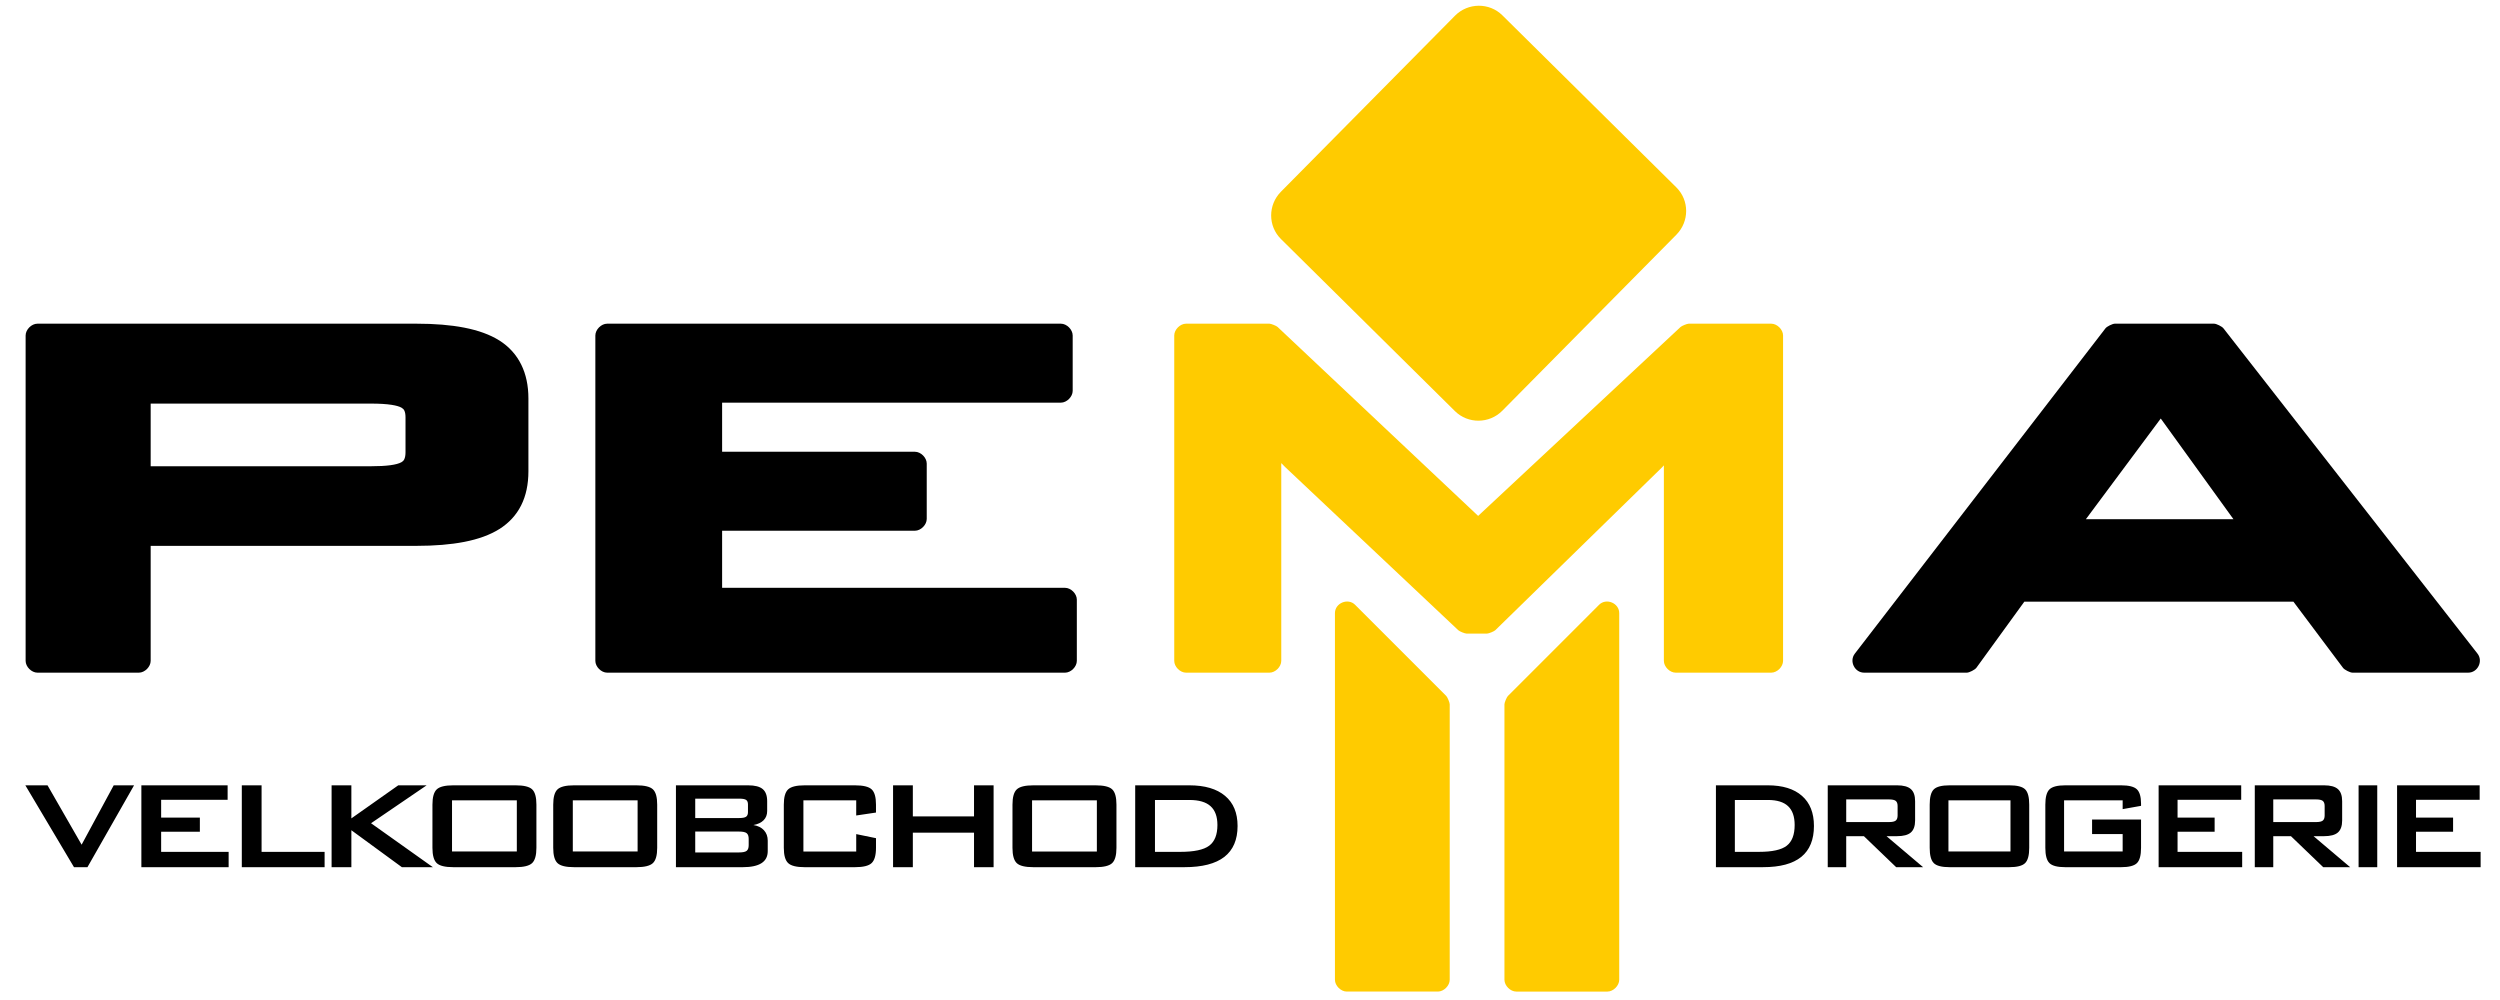 <?xml version="1.0" encoding="UTF-8" standalone="no"?>
<svg
   xmlns:dc="http://purl.org/dc/elements/1.1/"
   xmlns:cc="http://creativecommons.org/ns#"
   xmlns:rdf="http://www.w3.org/1999/02/22-rdf-syntax-ns#"
   xmlns:svg="http://www.w3.org/2000/svg"
   xmlns="http://www.w3.org/2000/svg"
   xmlns:sodipodi="http://sodipodi.sourceforge.net/DTD/sodipodi-0.dtd"
   xmlns:inkscape="http://www.inkscape.org/namespaces/inkscape"
   viewBox="0 0 500 200"
   id="svg20"
   height="200"
   width="500"
   version="1.1"
   sodipodi:docname="pema.svg"
   inkscape:version="0.92.1 r15371">
  <sodipodi:namedview
     pagecolor="#ffffff"
     bordercolor="#666666"
     borderopacity="1"
     objecttolerance="10"
     gridtolerance="10"
     guidetolerance="10"
     inkscape:pageopacity="0"
     inkscape:pageshadow="2"
     inkscape:window-width="1920"
     inkscape:window-height="1016"
     id="namedview14"
     showgrid="false"
     inkscape:zoom="0.624"
     inkscape:cx="172.22974"
     inkscape:cy="104.71097"
     inkscape:window-x="0"
     inkscape:window-y="27"
     inkscape:window-maximized="1"
     inkscape:current-layer="svg20" />
  <defs
     id="defs24" />
  <path
     id="path2"
     style="fill:#000000;fill-rule:evenodd;stroke-width:0.978"
     d="M 14.797,173.435 5.069,157.063 h 4.436 l 6.819,11.874 6.42,-11.874 h 4.069 l -9.322,16.372 z m 13.477,0 v -16.372 h 17.25 v 2.891 H 32.229 v 3.569 h 7.744 v 2.82 h -7.744 v 4.027 h 13.498 v 3.065 z m 20.087,0 v -16.372 h 3.955 v 13.307 h 12.605 v 3.065 z m 17.958,0 v -16.372 h 3.955 v 6.615 l 9.379,-6.615 h 5.678 l -11.122,7.583 12.364,8.789 H 80.375 L 70.274,166.046 v 7.389 z m 24.086,-3.136 H 103.365 V 160.07 H 90.405 Z m -3.916,-9.376 c 0,-1.491 0.285,-2.504 0.856,-3.046 0.57,-0.542 1.673,-0.813 3.321,-0.813 h 12.44 c 1.661,0 2.769,0.271 3.333,0.813 0.564,0.542 0.843,1.555 0.843,3.046 v 8.641 c 0,1.497 -0.285,2.517 -0.862,3.059 -0.577,0.542 -1.68,0.813 -3.315,0.813 H 90.665 c -1.648,0 -2.751,-0.271 -3.321,-0.813 -0.57,-0.542 -0.856,-1.562 -0.856,-3.059 z m 28.072,9.376 h 12.96 v -10.228 h -12.96 z m -3.916,-9.376 c 0,-1.491 0.285,-2.504 0.856,-3.046 0.57,-0.542 1.673,-0.813 3.321,-0.813 h 12.44 c 1.66,0 2.769,0.271 3.333,0.813 0.564,0.542 0.843,1.555 0.843,3.046 v 8.641 c 0,1.497 -0.285,2.517 -0.862,3.059 -0.577,0.542 -1.68,0.813 -3.315,0.813 H 114.821 c -1.648,0 -2.75,-0.271 -3.321,-0.813 -0.57,-0.542 -0.856,-1.562 -0.856,-3.059 z m 24.542,12.513 v -16.372 h 14.443 c 1.35,0 2.32,0.252 2.909,0.749 0.596,0.497 0.894,1.303 0.894,2.426 v 1.968 c 0,0.742 -0.235,1.355 -0.704,1.833 -0.475,0.484 -1.153,0.8 -2.047,0.968 0.906,0.149 1.61,0.497 2.11,1.045 0.501,0.549 0.754,1.239 0.754,2.072 v 2.097 c 0,1.071 -0.412,1.871 -1.242,2.407 -0.83,0.536 -2.079,0.807 -3.752,0.807 z m 12.643,-13.707 h -8.784 v 3.879 h 8.784 c 0.678,0 1.141,-0.09 1.388,-0.265 0.247,-0.174 0.374,-0.478 0.374,-0.91 v -1.549 c 0,-0.432 -0.12,-0.729 -0.361,-0.897 -0.241,-0.174 -0.71,-0.258 -1.4,-0.258 z m 0,6.582 h -8.784 v 4.175 h 8.784 c 0.741,0 1.242,-0.11 1.508,-0.323 0.266,-0.213 0.399,-0.587 0.399,-1.129 v -1.252 c 0,-0.542 -0.133,-0.923 -0.399,-1.142 -0.266,-0.219 -0.767,-0.329 -1.508,-0.329 z m 23.414,-6.24 h -10.564 v 10.228 h 10.564 v -3.478 l 3.955,0.813 v 1.93 c 0,1.484 -0.292,2.504 -0.875,3.052 -0.577,0.549 -1.692,0.82 -3.34,0.82 h -10.044 c -1.622,0 -2.725,-0.271 -3.302,-0.813 -0.583,-0.542 -0.875,-1.562 -0.875,-3.059 v -8.641 c 0,-1.491 0.285,-2.504 0.862,-3.046 0.577,-0.542 1.679,-0.813 3.314,-0.813 h 10.044 c 1.66,0 2.776,0.271 3.352,0.813 0.577,0.542 0.862,1.555 0.862,3.046 v 1.587 l -3.955,0.587 z m 7.368,13.365 v -16.372 h 3.955 v 6.221 h 12.237 v -6.221 h 3.916 v 16.372 h -3.916 v -6.899 h -12.237 v 6.899 z m 27.8,-3.136 h 12.96 v -10.228 h -12.96 z m -3.916,-9.376 c 0,-1.491 0.285,-2.504 0.856,-3.046 0.57,-0.542 1.673,-0.813 3.321,-0.813 h 12.44 c 1.66,0 2.769,0.271 3.333,0.813 0.564,0.542 0.843,1.555 0.843,3.046 v 8.641 c 0,1.497 -0.285,2.517 -0.862,3.059 -0.577,0.542 -1.68,0.813 -3.315,0.813 H 206.672 c -1.648,0 -2.751,-0.271 -3.321,-0.813 -0.57,-0.542 -0.856,-1.562 -0.856,-3.059 z m 28.497,9.447 h 5.051 c 2.757,0 4.69,-0.406 5.786,-1.226 1.103,-0.82 1.654,-2.201 1.654,-4.143 0,-1.684 -0.456,-2.943 -1.375,-3.769 -0.913,-0.826 -2.319,-1.239 -4.214,-1.239 h -6.901 z m -3.955,3.065 v -16.372 h 10.824 c 3.105,0 5.488,0.703 7.155,2.11 1.667,1.4 2.497,3.407 2.497,6.021 0,2.743 -0.881,4.808 -2.643,6.182 -1.768,1.374 -4.43,2.058 -7.998,2.058 z" />
  <path
     id="path4"
     style="fill:#000000;fill-rule:evenodd;stroke-width:0.978"
     d="m 346.971,170.37 h 4.836 c 2.639,0 4.49,-0.406 5.54,-1.226 1.056,-0.82 1.584,-2.201 1.584,-4.143 0,-1.684 -0.437,-2.943 -1.317,-3.769 -0.874,-0.826 -2.221,-1.239 -4.035,-1.239 h -6.607 z m -3.786,3.065 v -16.372 h 10.363 c 2.973,0 5.255,0.703 6.85,2.11 1.596,1.4 2.39,3.407 2.39,6.021 0,2.743 -0.843,4.808 -2.53,6.182 -1.693,1.374 -4.241,2.058 -7.657,2.058 z m 34.631,-13.552 h -8.573 v 4.53 h 8.573 c 0.649,0 1.098,-0.103 1.341,-0.303 0.243,-0.2 0.364,-0.542 0.364,-1.02 v -1.884 c 0,-0.478 -0.121,-0.82 -0.364,-1.019 -0.243,-0.2 -0.692,-0.303 -1.341,-0.303 z m -12.268,13.552 v -16.372 h 13.864 c 1.268,0 2.19,0.252 2.754,0.749 0.571,0.497 0.855,1.31 0.855,2.433 v 3.846 c 0,1.11 -0.285,1.91 -0.855,2.407 -0.564,0.49 -1.487,0.736 -2.754,0.736 h -2.112 l 7.323,6.202 h -5.388 l -6.456,-6.202 h -3.537 v 6.202 z m 24.14,-3.136 h 12.408 v -10.228 h -12.408 z m -3.75,-9.376 c 0,-1.491 0.273,-2.504 0.819,-3.046 0.546,-0.542 1.602,-0.813 3.179,-0.813 h 11.91 c 1.59,0 2.651,0.271 3.191,0.813 0.54,0.542 0.807,1.555 0.807,3.046 v 8.641 c 0,1.497 -0.273,2.517 -0.825,3.059 -0.552,0.542 -1.608,0.813 -3.173,0.813 h -11.91 c -1.578,0 -2.633,-0.271 -3.179,-0.813 -0.546,-0.542 -0.819,-1.562 -0.819,-3.059 z m 38.593,-0.852 h -11.716 v 10.228 h 11.716 v -3.485 h -6.116 v -2.91 h 9.793 v 5.66 c 0,1.497 -0.273,2.517 -0.825,3.059 -0.552,0.542 -1.608,0.813 -3.173,0.813 h -11.146 c -1.566,0 -2.621,-0.271 -3.173,-0.813 -0.552,-0.542 -0.825,-1.562 -0.825,-3.059 v -8.641 c 0,-1.491 0.273,-2.504 0.825,-3.046 0.552,-0.542 1.608,-0.813 3.173,-0.813 h 11.146 c 1.553,0 2.609,0.265 3.161,0.794 0.558,0.529 0.837,1.491 0.837,2.871 v 0.439 l -3.677,0.658 z m 7.194,13.365 v -16.372 h 16.516 v 2.891 h -12.729 v 3.569 h 7.414 v 2.82 h -7.414 v 4.027 h 12.923 v 3.065 z m 31.5,-13.552 h -8.573 v 4.53 h 8.573 c 0.649,0 1.098,-0.103 1.341,-0.303 0.243,-0.2 0.364,-0.542 0.364,-1.02 v -1.884 c 0,-0.478 -0.121,-0.82 -0.364,-1.019 -0.243,-0.2 -0.692,-0.303 -1.341,-0.303 z m -12.268,13.552 v -16.372 h 13.864 c 1.268,0 2.19,0.252 2.755,0.749 0.57,0.497 0.855,1.31 0.855,2.433 v 3.846 c 0,1.11 -0.285,1.91 -0.855,2.407 -0.564,0.49 -1.487,0.736 -2.755,0.736 h -2.112 l 7.324,6.202 h -5.388 l -6.456,-6.202 h -3.537 v 6.202 z m 20.761,0 v -16.372 h 3.732 v 16.372 z m 7.698,0 v -16.372 h 16.516 v 2.891 h -12.729 v 3.569 h 7.414 v 2.82 h -7.414 v 4.027 h 12.923 v 3.065 z" />
  <path
     id="path6"
     style="fill:#000000;fill-rule:evenodd;stroke-width:0.978"
     d="M 74.163,80.719 H 30.134 V 93.251 h 44.029 c 3.153,0 5.193,-0.274 6.146,-0.822 0.246,-0.141 0.427,-0.329 0.54,-0.562 0.169,-0.345 0.254,-0.822 0.254,-1.426 v -6.976 c 0,-0.585 -0.082,-1.042 -0.245,-1.37 -0.11,-0.223 -0.294,-0.409 -0.55,-0.555 -0.421,-0.242 -1.086,-0.434 -1.995,-0.575 -1.061,-0.164 -2.444,-0.247 -4.151,-0.247 z M 5.124,132.172 V 67.097 c 0,-1.18 1.18,-2.36 2.36,-2.36 h 75.808 c 3.657,0 6.838,0.262 9.547,0.789 2.837,0.552 5.176,1.406 7.017,2.563 h 0.008 c 1.948,1.235 3.414,2.858 4.398,4.863 0.947,1.931 1.421,4.183 1.421,6.752 V 94.245 c 0,5.255 -1.94,9.113 -5.819,11.573 h -0.008 c -1.842,1.157 -4.18,2.011 -7.017,2.563 -2.709,0.527 -5.89,0.79 -9.547,0.79 h -53.158 v 23.002 c 0,1.18 -1.18,2.36 -2.36,2.36 H 7.484 c -1.18,0 -2.36,-1.18 -2.36,-2.36 z" />
  <path
     id="path8"
     style="fill:#000000;fill-rule:evenodd;stroke-width:0.978"
     d="M 119.07,132.172 V 67.097 c 0,-1.18 1.18,-2.36 2.36,-2.36 h 90.746 c 1.18,0 2.36,1.18 2.36,2.36 v 11.074 c 0,1.18 -1.18,2.36 -2.36,2.36 h -67.753 v 9.82 h 38.563 c 1.18,0 2.36,1.18 2.36,2.36 v 11.074 c 0,1.18 -1.18,2.36 -2.36,2.36 h -38.563 v 11.417 h 68.583 c 1.18,0 2.36,1.18 2.36,2.36 v 12.251 c 0,1.18 -1.18,2.36 -2.36,2.36 H 121.43 c -1.18,0 -2.36,-1.18 -2.36,-2.36 z" />
  <path
     id="path10"
     style="fill:#ffcb00;fill-rule:evenodd;stroke-width:0.978"
     d="M 234.849,132.172 V 67.097 c 0,-1.18 1.18,-2.36 2.36,-2.36 h 16.684 c 0.32,0 1.38,0.425 1.613,0.645 l 40.122,37.799 40.479,-37.78 c 0.238,-0.229 1.303,-0.664 1.632,-0.664 h 16.513 c 1.18,0 2.36,1.18 2.36,2.36 v 65.075 c 0,1.18 -1.18,2.36 -2.36,2.36 h -19.117 c -1.18,0 -2.36,-1.18 -2.36,-2.36 V 93.074 c -0.125,0.137 -0.248,0.27 -0.37,0.398 -2.9e-4,2.94e-4 -0.064,0.064 -0.064,0.064 L 299.058,126.043 c -0.24,0.234 -1.306,0.673 -1.641,0.673 h -4.121 c -0.335,0 -1.401,-0.438 -1.641,-0.673 l -34.624,-32.632 -0.027,-0.027 c -0.268,-0.27 -0.518,-0.524 -0.751,-0.764 v 39.554 c 0,1.18 -1.18,2.36 -2.36,2.36 h -16.684 c -1.18,0 -2.36,-1.18 -2.36,-2.36 z" />
  <path
     id="path12"
     style="fill:#ffcb00;fill-rule:evenodd;stroke-width:0.978"
     d="m 335.27,46.948 -34.806,35.196 c -2.599,2.629 -6.861,2.665 -9.475,0.08 L 256.2,47.816 c -1.313,-1.298 -1.969,-3.01 -1.969,-4.72 l -1e-4,-0.009 c 4.9e-4,-1.706 0.654,-3.425 1.961,-4.746 L 290.998,3.144 c 2.599,-2.629 6.861,-2.665 9.475,-0.08 l 34.789,34.408 c 1.313,1.298 1.969,3.01 1.969,4.72 l 1e-4,0.009 c -3.9e-4,1.706 -0.654,3.425 -1.961,4.746 z" />
  <path
     id="path14"
     style="fill:#ffcb00;fill-rule:evenodd;stroke-width:0.978"
     d="m 319.817,120.957 c 1.424,-1.424 4.028,-0.345 4.028,1.668 v 73.329 c 0,1.179 -1.18,2.36 -2.36,2.36 h -18.235 c -1.18,0 -2.36,-1.18 -2.36,-2.36 V 140.861 c 0,-0.346 0.447,-1.424 0.692,-1.668 z" />
  <path
     id="path16"
     style="fill:#ffcb00;fill-rule:evenodd;stroke-width:0.978"
     d="m 271.016,120.957 18.235,18.235 c 0.244,0.244 0.692,1.323 0.692,1.668 v 55.093 c 0,1.18 -1.18,2.36 -2.36,2.36 h -18.235 c -1.18,0 -2.36,-1.18 -2.36,-2.36 v -73.329 c 0,-2.014 2.604,-3.092 4.028,-1.668 z" />
  <path
     id="path18"
     style="fill:#000000;fill-rule:evenodd;stroke-width:0.978"
     d="m 417.175,103.841 h 29.515 L 432.15,83.704 Z m -46.213,26.893 50.138,-65.075 c 0.28,-0.364 1.404,-0.922 1.862,-0.922 h 19.86 c 0.452,0 1.574,0.555 1.853,0.913 l 50.825,65.075 c 1.173,1.502 0.046,3.807 -1.853,3.807 h -23.152 c -0.47,0 -1.598,-0.572 -1.881,-0.95 l -9.934,-13.255 h -53.808 l -9.593,13.227 c -0.286,0.394 -1.422,0.977 -1.908,0.977 h -20.548 c -1.894,0 -3.022,-2.293 -1.862,-3.798 z" />
</svg>
